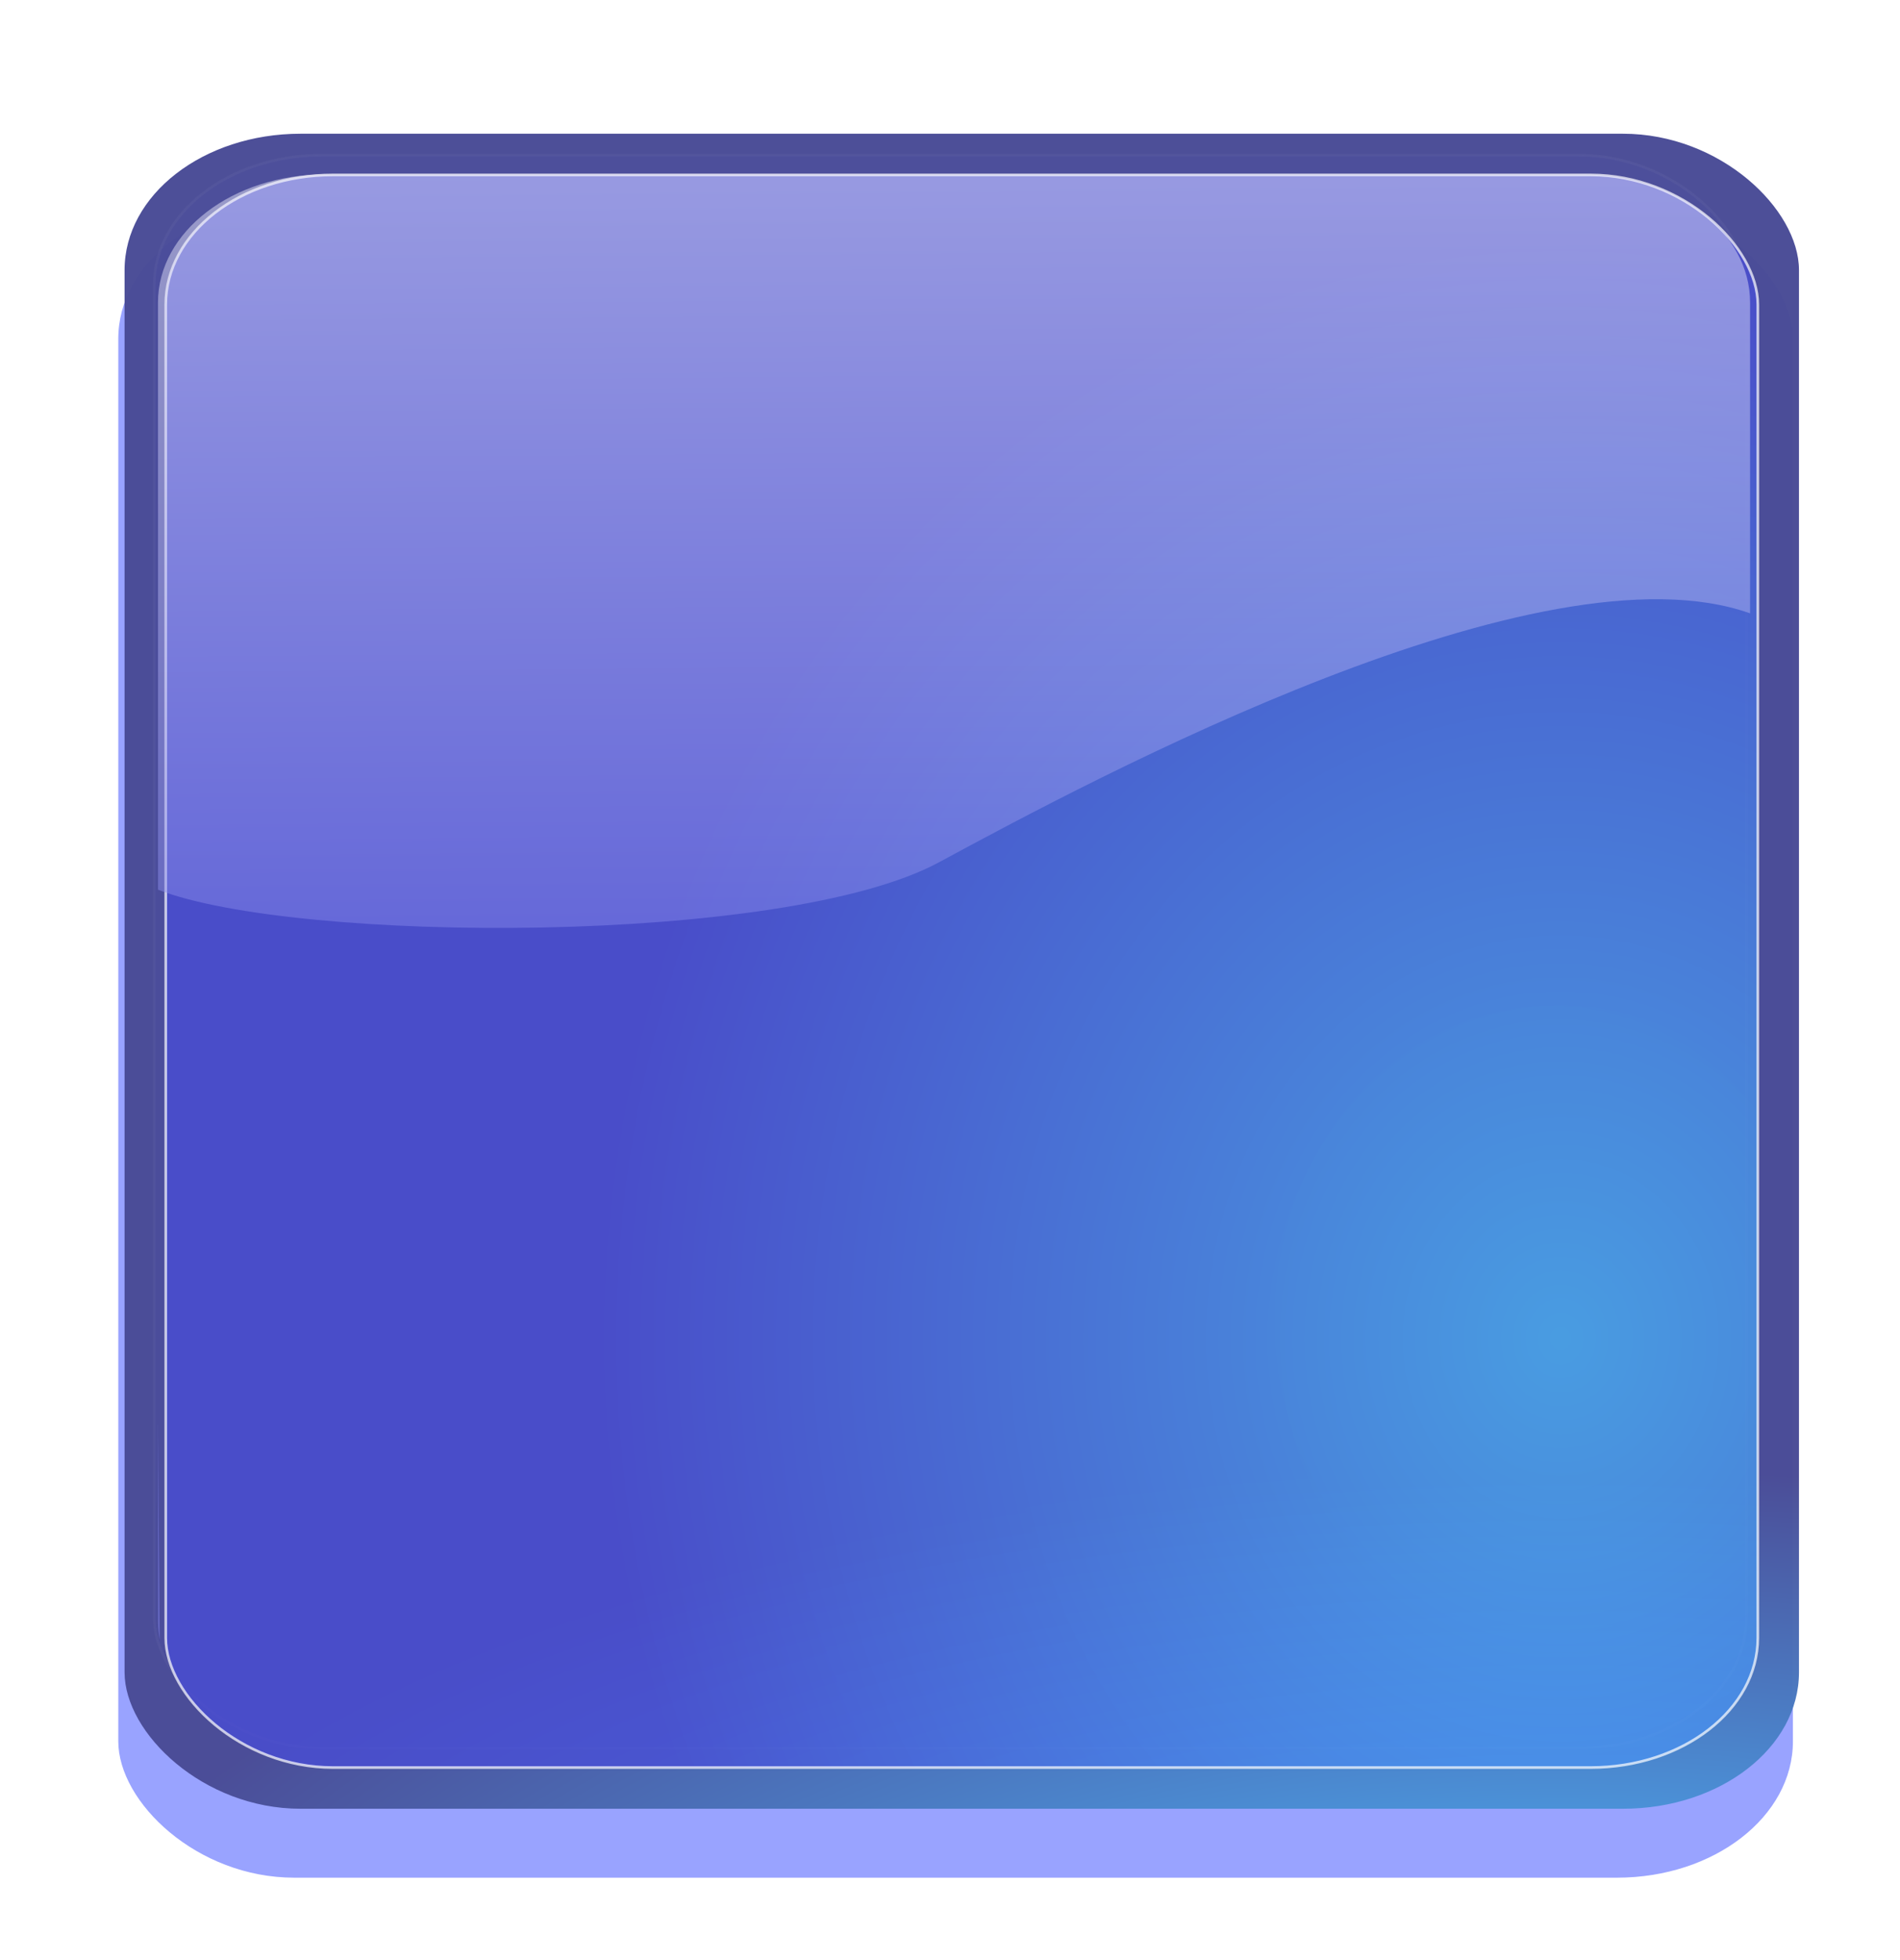 <?xml version="1.0"?><svg width="460" height="474.286" xmlns="http://www.w3.org/2000/svg" xmlns:xlink="http://www.w3.org/1999/xlink">
 <defs>
  <linearGradient id="linearGradient3187">
   <stop stop-color=" rgb(130, 132, 234)" id="stop3189" offset="0"/>
   <stop stop-color=" rgb(255, 255, 255)" id="stop3191" offset="1"/>
  </linearGradient>
  <filter id="filter3275">
   <feGaussianBlur id="feGaussianBlur3277" stdDeviation="0.587"/>
  </filter>
  <linearGradient id="linearGradient3171">
   <stop stop-color=" rgb(73, 188, 255)" offset="0" id="stop3173"/>
   <stop stop-color=" rgb(73, 76, 220)" offset="1" id="stop3175"/>
  </linearGradient>
  <linearGradient id="linearGradient3157">
   <stop stop-color=" rgb(73, 188, 255)" id="stop3159" offset="0"/>
   <stop stop-color=" rgb(73, 76, 150)" id="stop3161" offset="1"/>
  </linearGradient>
  <filter id="filter3307">
   <feGaussianBlur id="feGaussianBlur3309" stdDeviation="2.775"/>
  </filter>
  <linearGradient id="linearGradient3163">
   <stop stop-color="#040033" id="stop3165" offset="0"/>
   <stop stop-color="#7036ff" id="stop3167" offset="1"/>
  </linearGradient>
  <linearGradient gradientTransform="translate(-25.714,-277.143)" gradientUnits="userSpaceOnUse" y2="532.458" x2="173.158" y1="593.479" x1="89.972" id="linearGradient3169" xlink:href="#linearGradient3163"/>
  <linearGradient y2="532.458" x2="173.158" y1="593.479" x1="89.972" gradientTransform="matrix(-1,0,0,1,670.301,237.047)" gradientUnits="userSpaceOnUse" id="linearGradient3180" xlink:href="#linearGradient3163"/>
  <linearGradient gradientTransform="translate(-5.714,-337.143)" gradientUnits="userSpaceOnUse" y2="589.328" x2="509.556" y1="605.844" x1="612.413" id="linearGradient3189" xlink:href="#linearGradient3163"/>
  <linearGradient gradientTransform="translate(-28.571,-345.714)" gradientUnits="userSpaceOnUse" y2="621.03" x2="174.482" y1="621.03" x1="92.829" id="linearGradient3197" xlink:href="#linearGradient3163"/>
  <linearGradient y2="0.5" x2="1.006" y1="0.5" x1="-0.006" id="linearGradient3224" xlink:href="#linearGradient3163"/>
  <linearGradient y2="0.253" x2="1.025" y1="1.006" x1="-0.006" id="linearGradient3226" xlink:href="#linearGradient3163"/>
  <linearGradient y2="0.5" x2="-0.422" y1="0.726" x1="1" id="linearGradient3228" xlink:href="#linearGradient3163"/>
  <linearGradient y2="-0.067" x2="0.517" y1="0.532" x1="0.522" id="linearGradient3481" xlink:href="#linearGradient3187"/>
  <radialGradient r="333.187" fy="467.919" fx="373.243" cy="467.919" cx="373.243" gradientTransform="matrix(0.704,0,0,0.8,115.108,-50.382)" gradientUnits="userSpaceOnUse" id="radialGradient3486" xlink:href="#linearGradient3171"/>
  <radialGradient r="333.187" fy="710.992" fx="373.243" cy="710.992" cx="373.243" gradientTransform="matrix(1.086,1.3431204e-7,-6.4337095e-8,0.396,-27.506,206.438)" gradientUnits="userSpaceOnUse" id="radialGradient3489" xlink:href="#linearGradient3157"/>
  <radialGradient r="333.187" fy="467.919" fx="373.243" cy="467.919" cx="373.243" gradientTransform="matrix(0.266,0,0,0.302,204.236,197.893)" gradientUnits="userSpaceOnUse" id="radialGradient3492" xlink:href="#linearGradient3171"/>
  <linearGradient y2="0.5" x2="1.006" y1="0.5" x1="-0.006" id="linearGradient3494" xlink:href="#linearGradient3163"/>
  <linearGradient y2="0.253" x2="1.025" y1="1.006" x1="-0.006" id="linearGradient3496" xlink:href="#linearGradient3163"/>
  <linearGradient y2="0.5" x2="-0.422" y1="0.726" x1="1" id="linearGradient3498" xlink:href="#linearGradient3163"/>
 </defs>
 <g>
  <title>Layer 1</title>
  <rect opacity="0.611" fill="#ffffff" stroke-width="3" stroke-linecap="square" stroke-miterlimit="4" y="0" x="0" height="474.286" width="460" id="rect3520"/>
  <rect opacity="0.762" fill="#5261ff" stroke-width="0.452" stroke-linecap="square" stroke-miterlimit="4" filter="url(#filter3307)" transform="matrix(2.651,0,0,2.651,-440.998,-574.922) " ry="12.452" rx="16.068" y="235.35" x="177.154" height="152.938" width="152.938" id="rect3489"/>
  <rect opacity="0.98" fill="url(#radialGradient3489)" stroke-width="0.452" stroke-linecap="square" stroke-miterlimit="4" ry="33.007" rx="42.59" y="32.365" x="30.16" height="405.382" width="405.382" id="rect3491"/>
  <rect opacity="0.189" fill="url(#radialGradient3492)" stroke="#ffffff" stroke-width="0.241" stroke-linecap="square" stroke-miterlimit="4" filter="url(#filter3275)" transform="matrix(2.651,0,0,2.651,-429.104,-579.779) " ry="11.84" rx="15.278" y="232.872" x="175.949" height="145.417" width="145.417" id="rect3497"/>
  <rect opacity="0.704" fill="url(#radialGradient3486)" stroke="#ffffff" stroke-width="0.64" stroke-linecap="square" stroke-miterlimit="4" ry="31.383" rx="40.496" y="42.333" x="40.129" height="385.446" width="385.446" id="rect3493"/>
  <path opacity="0.467" fill="url(#linearGradient3481)" stroke-width="0.452" stroke-linecap="square" stroke-miterlimit="4" id="path3499" d="m78.759,42.21c-22.435,0 -40.512,13.828 -40.512,31.023l0,142.087c33.439,13.015 151.68,13.597 189.061,-6.618c38.094,-20.602 145.785,-78.231 196.399,-60.26l0,-75.208c0,-17.196 -18.058,-31.023 -40.493,-31.023l-304.455,0zm-40.512,301.152l0,49.017c0,1.522 0.164,3.013 0.437,4.475c-0.136,-14.643 -0.297,-33.021 -0.437,-53.492z"/>
 </g>
</svg>